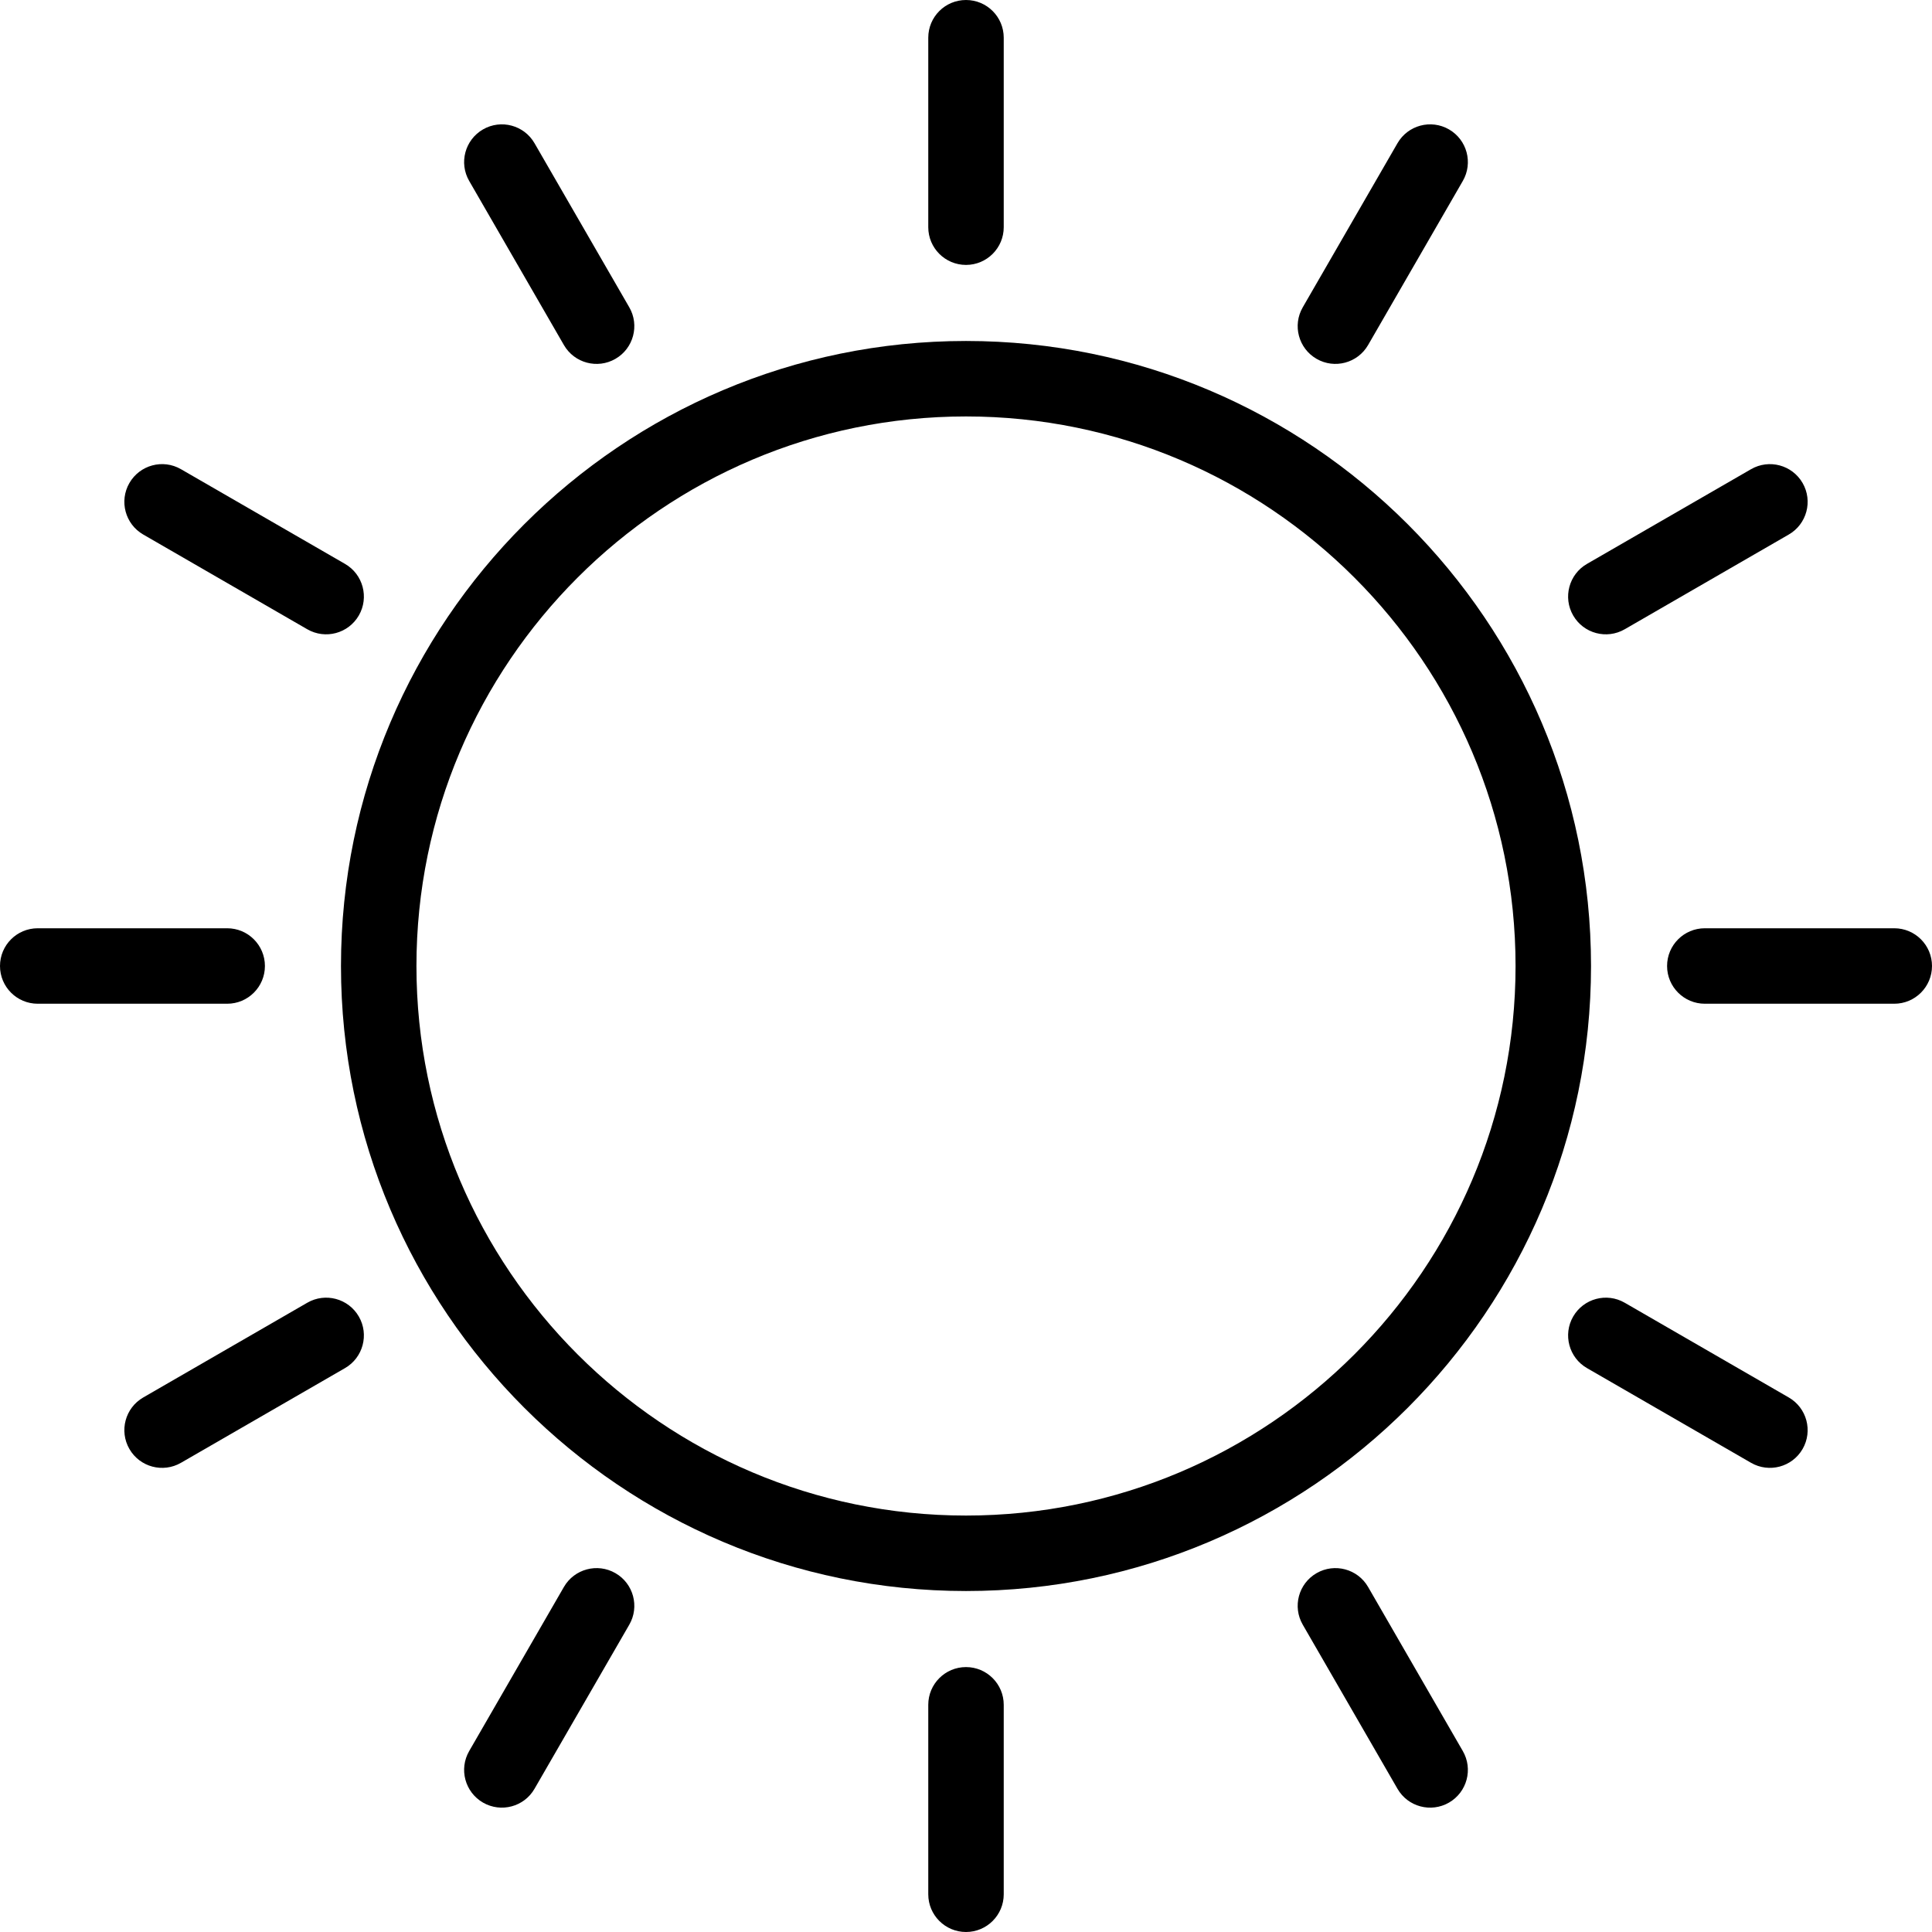 <?xml version="1.0" encoding="UTF-8"?> <svg xmlns="http://www.w3.org/2000/svg" width="49" height="49" viewBox="0 0 49 49" fill="none"><g clip-path="url(#clip0_2_49)"><path d="M24.5 8.648C15.759 8.648 8.648 15.759 8.648 24.5C8.648 33.241 15.759 40.352 24.5 40.352C33.241 40.352 40.352 33.241 40.352 24.5C40.352 15.759 33.241 8.648 24.5 8.648ZM24.5 38.438C16.815 38.438 10.562 32.185 10.562 24.5C10.562 16.815 16.815 10.562 24.5 10.562C32.185 10.562 38.438 16.815 38.438 24.5C38.438 32.185 32.185 38.438 24.5 38.438Z" fill="black"></path><path d="M24.5 6.719C25.029 6.719 25.457 6.29 25.457 5.762V0.957C25.457 0.428 25.029 0 24.5 0C23.971 0 23.543 0.428 23.543 0.957V5.762C23.543 6.29 23.971 6.719 24.5 6.719Z" fill="black"></path><path d="M14.302 8.751C14.567 9.21 15.153 9.365 15.609 9.101C16.067 8.837 16.224 8.251 15.96 7.794L13.557 3.633C13.293 3.175 12.708 3.018 12.25 3.282C11.792 3.547 11.635 4.132 11.9 4.59L14.302 8.751Z" fill="black"></path><path d="M3.633 13.557L7.794 15.96C8.251 16.223 8.836 16.068 9.101 15.609C9.365 15.152 9.208 14.566 8.751 14.302L4.59 11.9C4.132 11.635 3.547 11.792 3.282 12.25C3.018 12.708 3.175 13.293 3.633 13.557Z" fill="black"></path><path d="M6.719 24.5C6.719 23.971 6.29 23.543 5.762 23.543H0.957C0.428 23.543 0 23.971 0 24.5C0 25.029 0.428 25.457 0.957 25.457H5.762C6.29 25.457 6.719 25.029 6.719 24.5Z" fill="black"></path><path d="M7.794 33.04L3.633 35.443C3.175 35.707 3.018 36.292 3.282 36.75C3.547 37.209 4.133 37.364 4.59 37.1L8.751 34.698C9.208 34.434 9.365 33.848 9.101 33.391C8.837 32.933 8.252 32.776 7.794 33.04Z" fill="black"></path><path d="M15.609 39.899C15.152 39.635 14.566 39.792 14.302 40.249L11.9 44.41C11.635 44.868 11.792 45.453 12.25 45.718C12.707 45.981 13.293 45.826 13.557 45.367L15.96 41.206C16.224 40.749 16.067 40.163 15.609 39.899Z" fill="black"></path><path d="M24.5 42.281C23.971 42.281 23.543 42.71 23.543 43.238V48.043C23.543 48.571 23.971 49 24.5 49C25.029 49 25.457 48.571 25.457 48.043V43.238C25.457 42.71 25.029 42.281 24.5 42.281Z" fill="black"></path><path d="M34.698 40.249C34.434 39.792 33.849 39.635 33.391 39.899C32.933 40.163 32.776 40.749 33.041 41.206L35.443 45.367C35.708 45.827 36.294 45.981 36.75 45.718C37.208 45.453 37.365 44.868 37.1 44.41L34.698 40.249Z" fill="black"></path><path d="M45.367 35.443L41.206 33.04C40.748 32.776 40.163 32.933 39.899 33.391C39.635 33.848 39.792 34.434 40.249 34.698L44.41 37.1C44.868 37.364 45.453 37.208 45.718 36.75C45.982 36.292 45.825 35.707 45.367 35.443Z" fill="black"></path><path d="M48.043 23.543H43.238C42.71 23.543 42.281 23.971 42.281 24.5C42.281 25.029 42.71 25.457 43.238 25.457H48.043C48.571 25.457 49 25.029 49 24.5C49 23.971 48.571 23.543 48.043 23.543Z" fill="black"></path><path d="M41.206 15.96L45.367 13.557C45.825 13.293 45.982 12.708 45.718 12.25C45.453 11.792 44.868 11.636 44.41 11.9L40.249 14.302C39.792 14.566 39.635 15.152 39.899 15.609C40.164 16.069 40.75 16.223 41.206 15.96Z" fill="black"></path><path d="M33.391 9.101C33.848 9.365 34.433 9.209 34.698 8.751L37.1 4.59C37.365 4.132 37.208 3.547 36.75 3.282C36.292 3.018 35.707 3.175 35.443 3.633L33.041 7.794C32.776 8.251 32.933 8.837 33.391 9.101Z" fill="black"></path></g><defs><clipPath id="clip0_2_49"><rect width="49" height="49" fill="white"></rect></clipPath></defs></svg> 